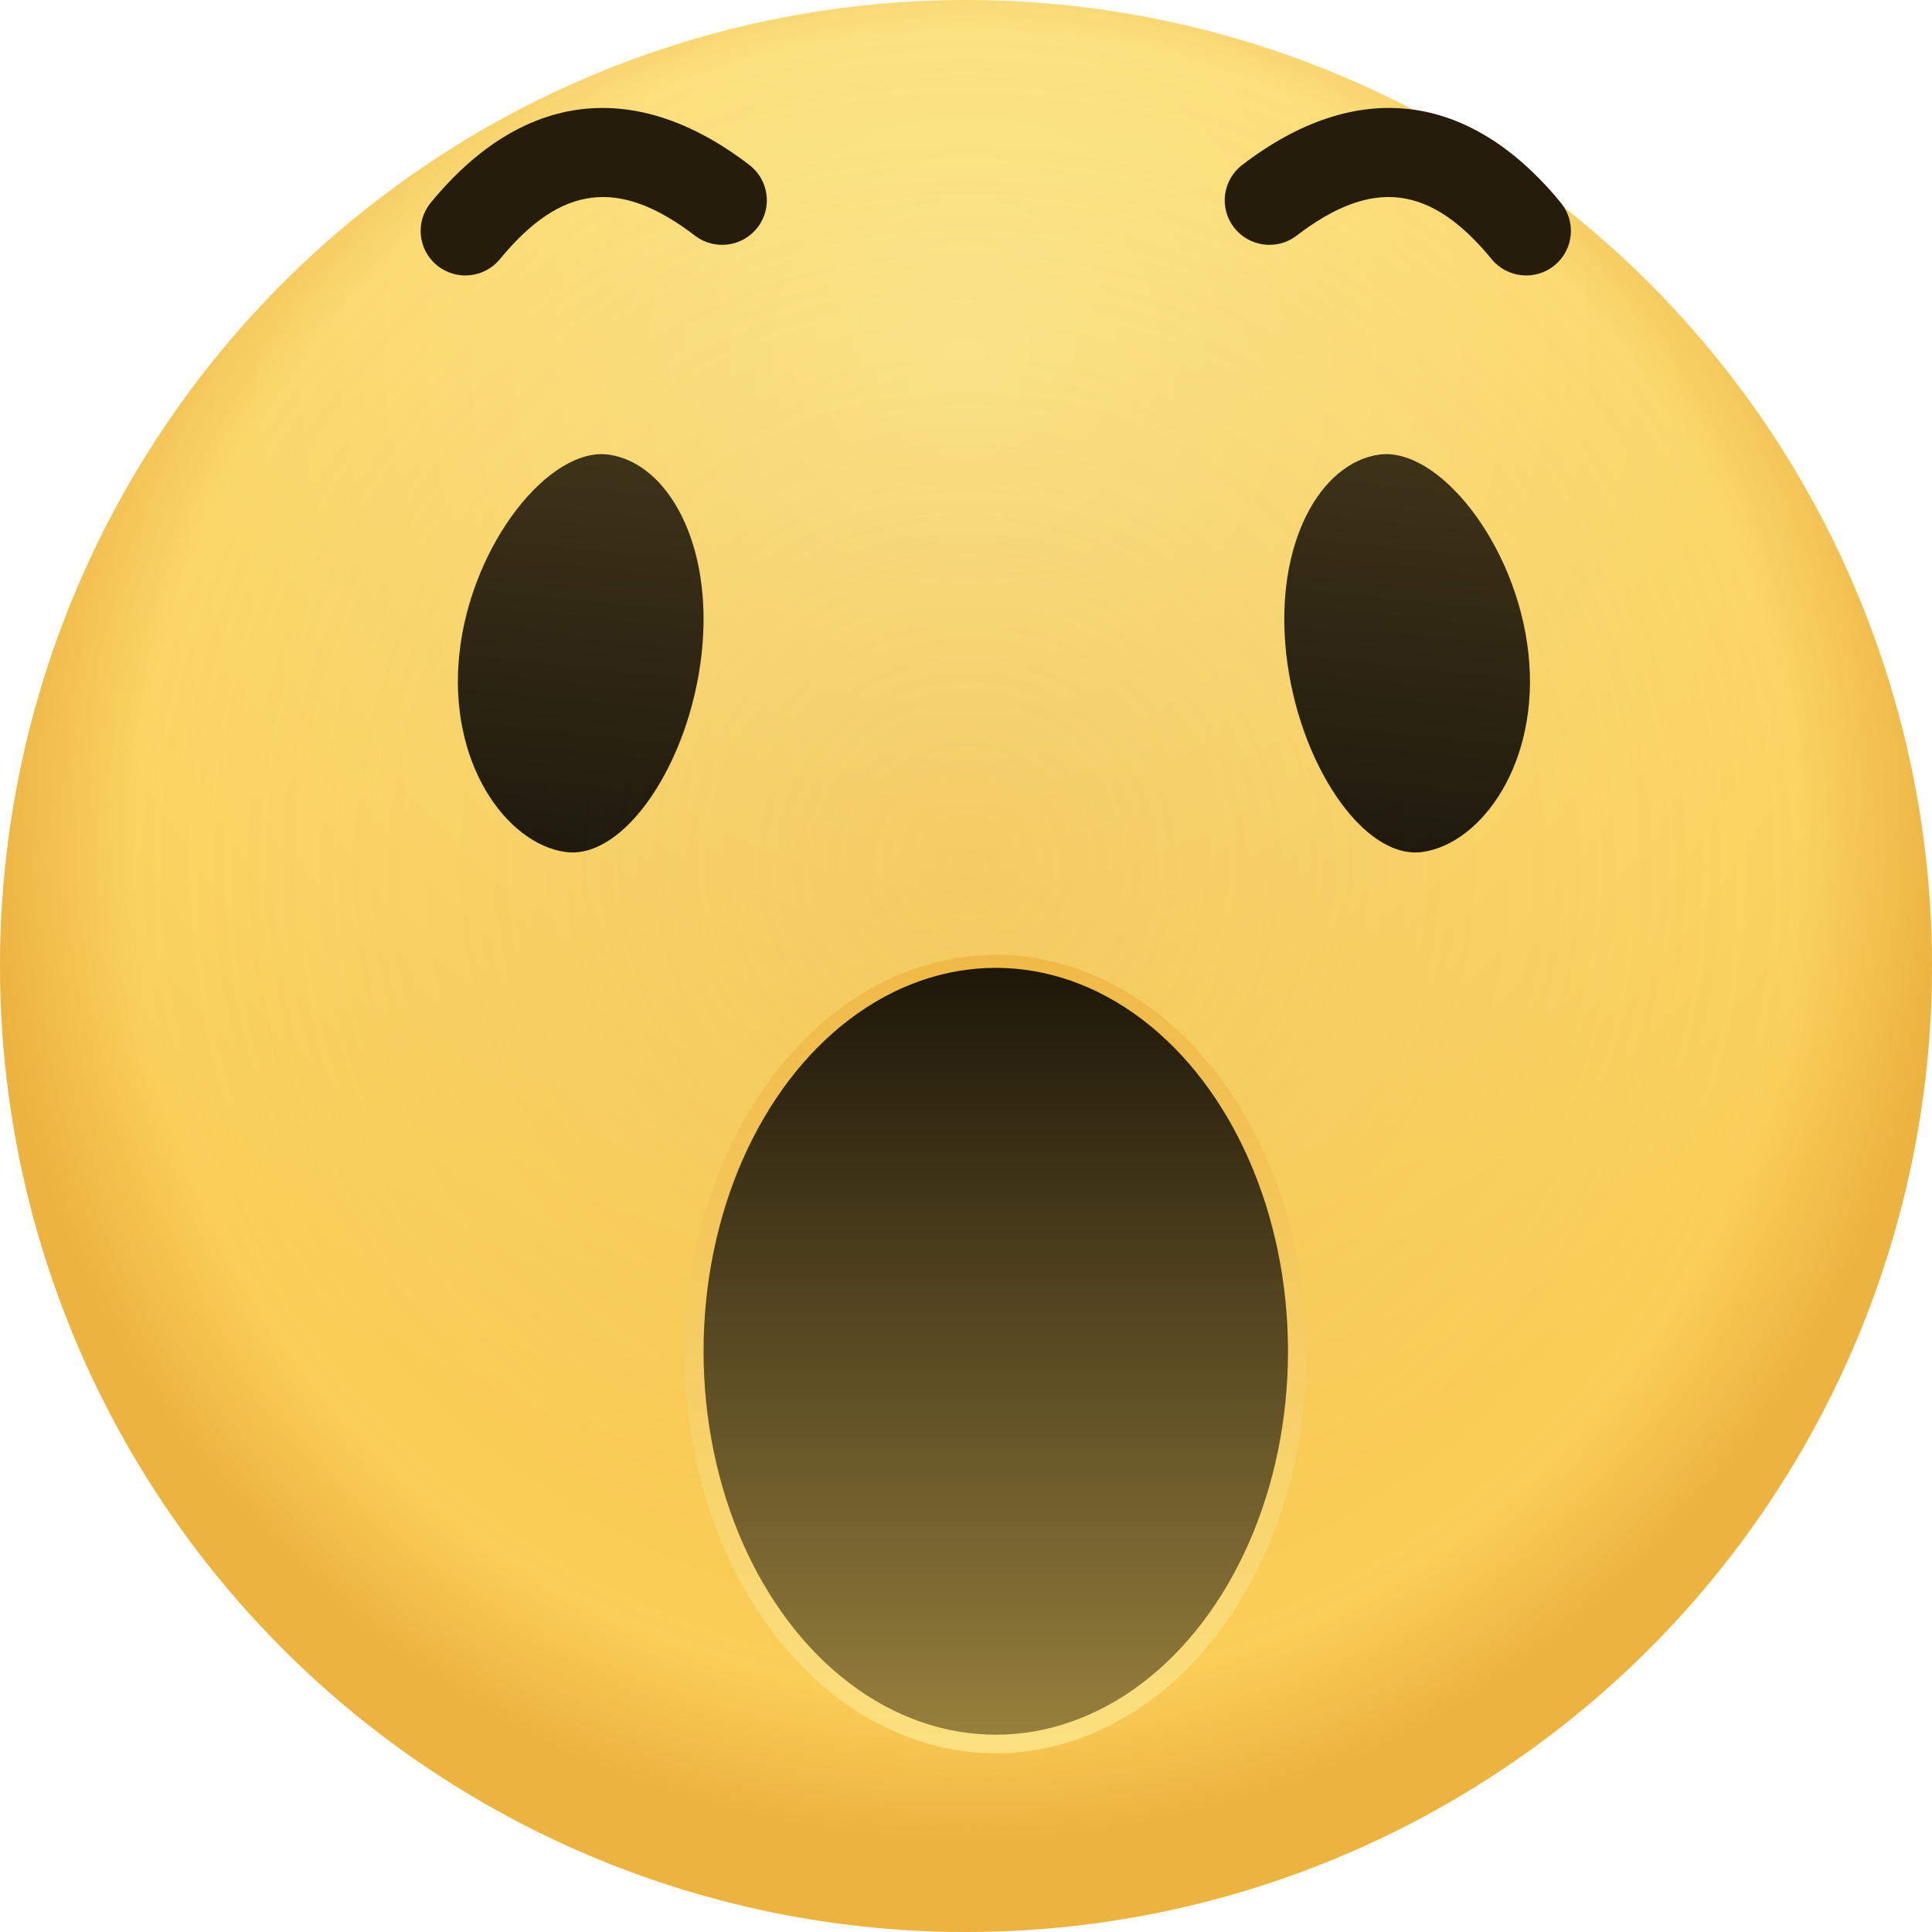 <?xml version="1.0" ?><svg height="519px" version="1.1" viewBox="0 0 519 519" width="519px" xmlns="http://www.w3.org/2000/svg" xmlns:xlink="http://www.w3.org/1999/xlink"><title/><desc/><defs><radialGradient cx="50%" cy="18.4%" fx="50%" fy="18.4%" id="radialGradient-1" r="59.676%"><stop offset="0%" stop-color="#FDE990"/><stop offset="100%" stop-color="#FACE57"/></radialGradient><radialGradient cx="50%" cy="44.771%" fx="50%" fy="44.771%" gradientTransform="translate(0.5,0.448),rotate(-88.88),scale(1,1.023),translate(-0.5,-0.448)" id="radialGradient-2" r="49.968%"><stop offset="0%" stop-color="#D27C12" stop-opacity="0.186"/><stop offset="85.631%" stop-color="#D27C12" stop-opacity="0"/><stop offset="100%" stop-color="#D27C12" stop-opacity="0.325"/></radialGradient><linearGradient id="linearGradient-3" x1="50%" x2="50%" y1="0%" y2="100%"><stop offset="0%" stop-color="#EEB643"/><stop offset="100%" stop-color="#FCE486"/></linearGradient><linearGradient id="linearGradient-4" x1="50%" x2="50%" y1="0%" y2="100%"><stop offset="0%" stop-color="#000000"/><stop offset="100%" stop-color="#887133"/></linearGradient><linearGradient id="linearGradient-5" x1="53.416%" x2="46.584%" y1="0.373%" y2="99.627%"><stop offset="0%" stop-color="#251C0C"/><stop offset="100%" stop-color="#000000"/></linearGradient></defs><g fill="none" fill-rule="evenodd" id="Page-1" stroke="none" stroke-width="1"><g id="Artboard" transform="translate(-718, -1626)"><g id="Group-6" transform="translate(718, 1626)"><circle cx="259.5" cy="259.5" fill="url(#radialGradient-1)" id="Oval" r="259.5"/><circle cx="259.5" cy="259.5" fill="url(#radialGradient-2)" id="Oval" r="259.5"/><ellipse cx="267.5" cy="363.75" fill="url(#linearGradient-3)" id="Oval" opacity="0.88" rx="83.5" ry="107.25"/><ellipse cx="267.5" cy="363" fill="url(#linearGradient-4)" id="Oval" opacity="0.88" rx="78.5" ry="103"/><path d="M151.904,228.871 C167.706,231.063 185.29,204.976 188.493,175.5 C191.695,146.024 179.305,124.321 163.503,122.129 C147.701,119.937 126.618,146.024 123.415,175.5 C120.212,204.976 136.103,226.679 151.904,228.871 Z" fill="url(#linearGradient-5)" id="Oval" opacity="0.88"/><path d="M382.096,228.871 C366.294,231.063 348.71,204.976 345.507,175.5 C342.305,146.024 354.695,124.321 370.497,122.129 C386.299,119.937 407.382,146.024 410.585,175.5 C413.788,204.976 397.897,226.679 382.096,228.871 Z" fill="url(#linearGradient-5)" id="Oval" opacity="0.88"/><path d="M115.713,54.454 C140.329,24.455 170.679,20.837 201.312,44.32 C206.569,48.349 207.553,55.863 203.51,61.103 C199.508,66.29 192.08,67.303 186.832,63.413 L186.673,63.294 C166.366,47.727 150.726,49.592 134.301,69.609 C130.103,74.725 122.538,75.48 117.405,71.295 C112.273,67.111 111.515,59.571 115.713,54.454 Z" fill="#251C0C" fill-rule="nonzero" id="Path-6"/><path d="M331.713,54.454 C356.329,24.455 386.679,20.837 417.312,44.32 C422.569,48.349 423.553,55.863 419.51,61.103 C415.508,66.29 408.08,67.303 402.832,63.413 L402.673,63.294 C382.366,47.727 366.726,49.592 350.301,69.609 C346.103,74.725 338.538,75.48 333.405,71.295 C328.273,67.111 327.515,59.571 331.713,54.454 Z" fill="#251C0C" fill-rule="nonzero" id="Path-6" transform="translate(375.5, 51.5) scale(-1, 1) translate(-375.5, -51.5) "/></g></g></g></svg>